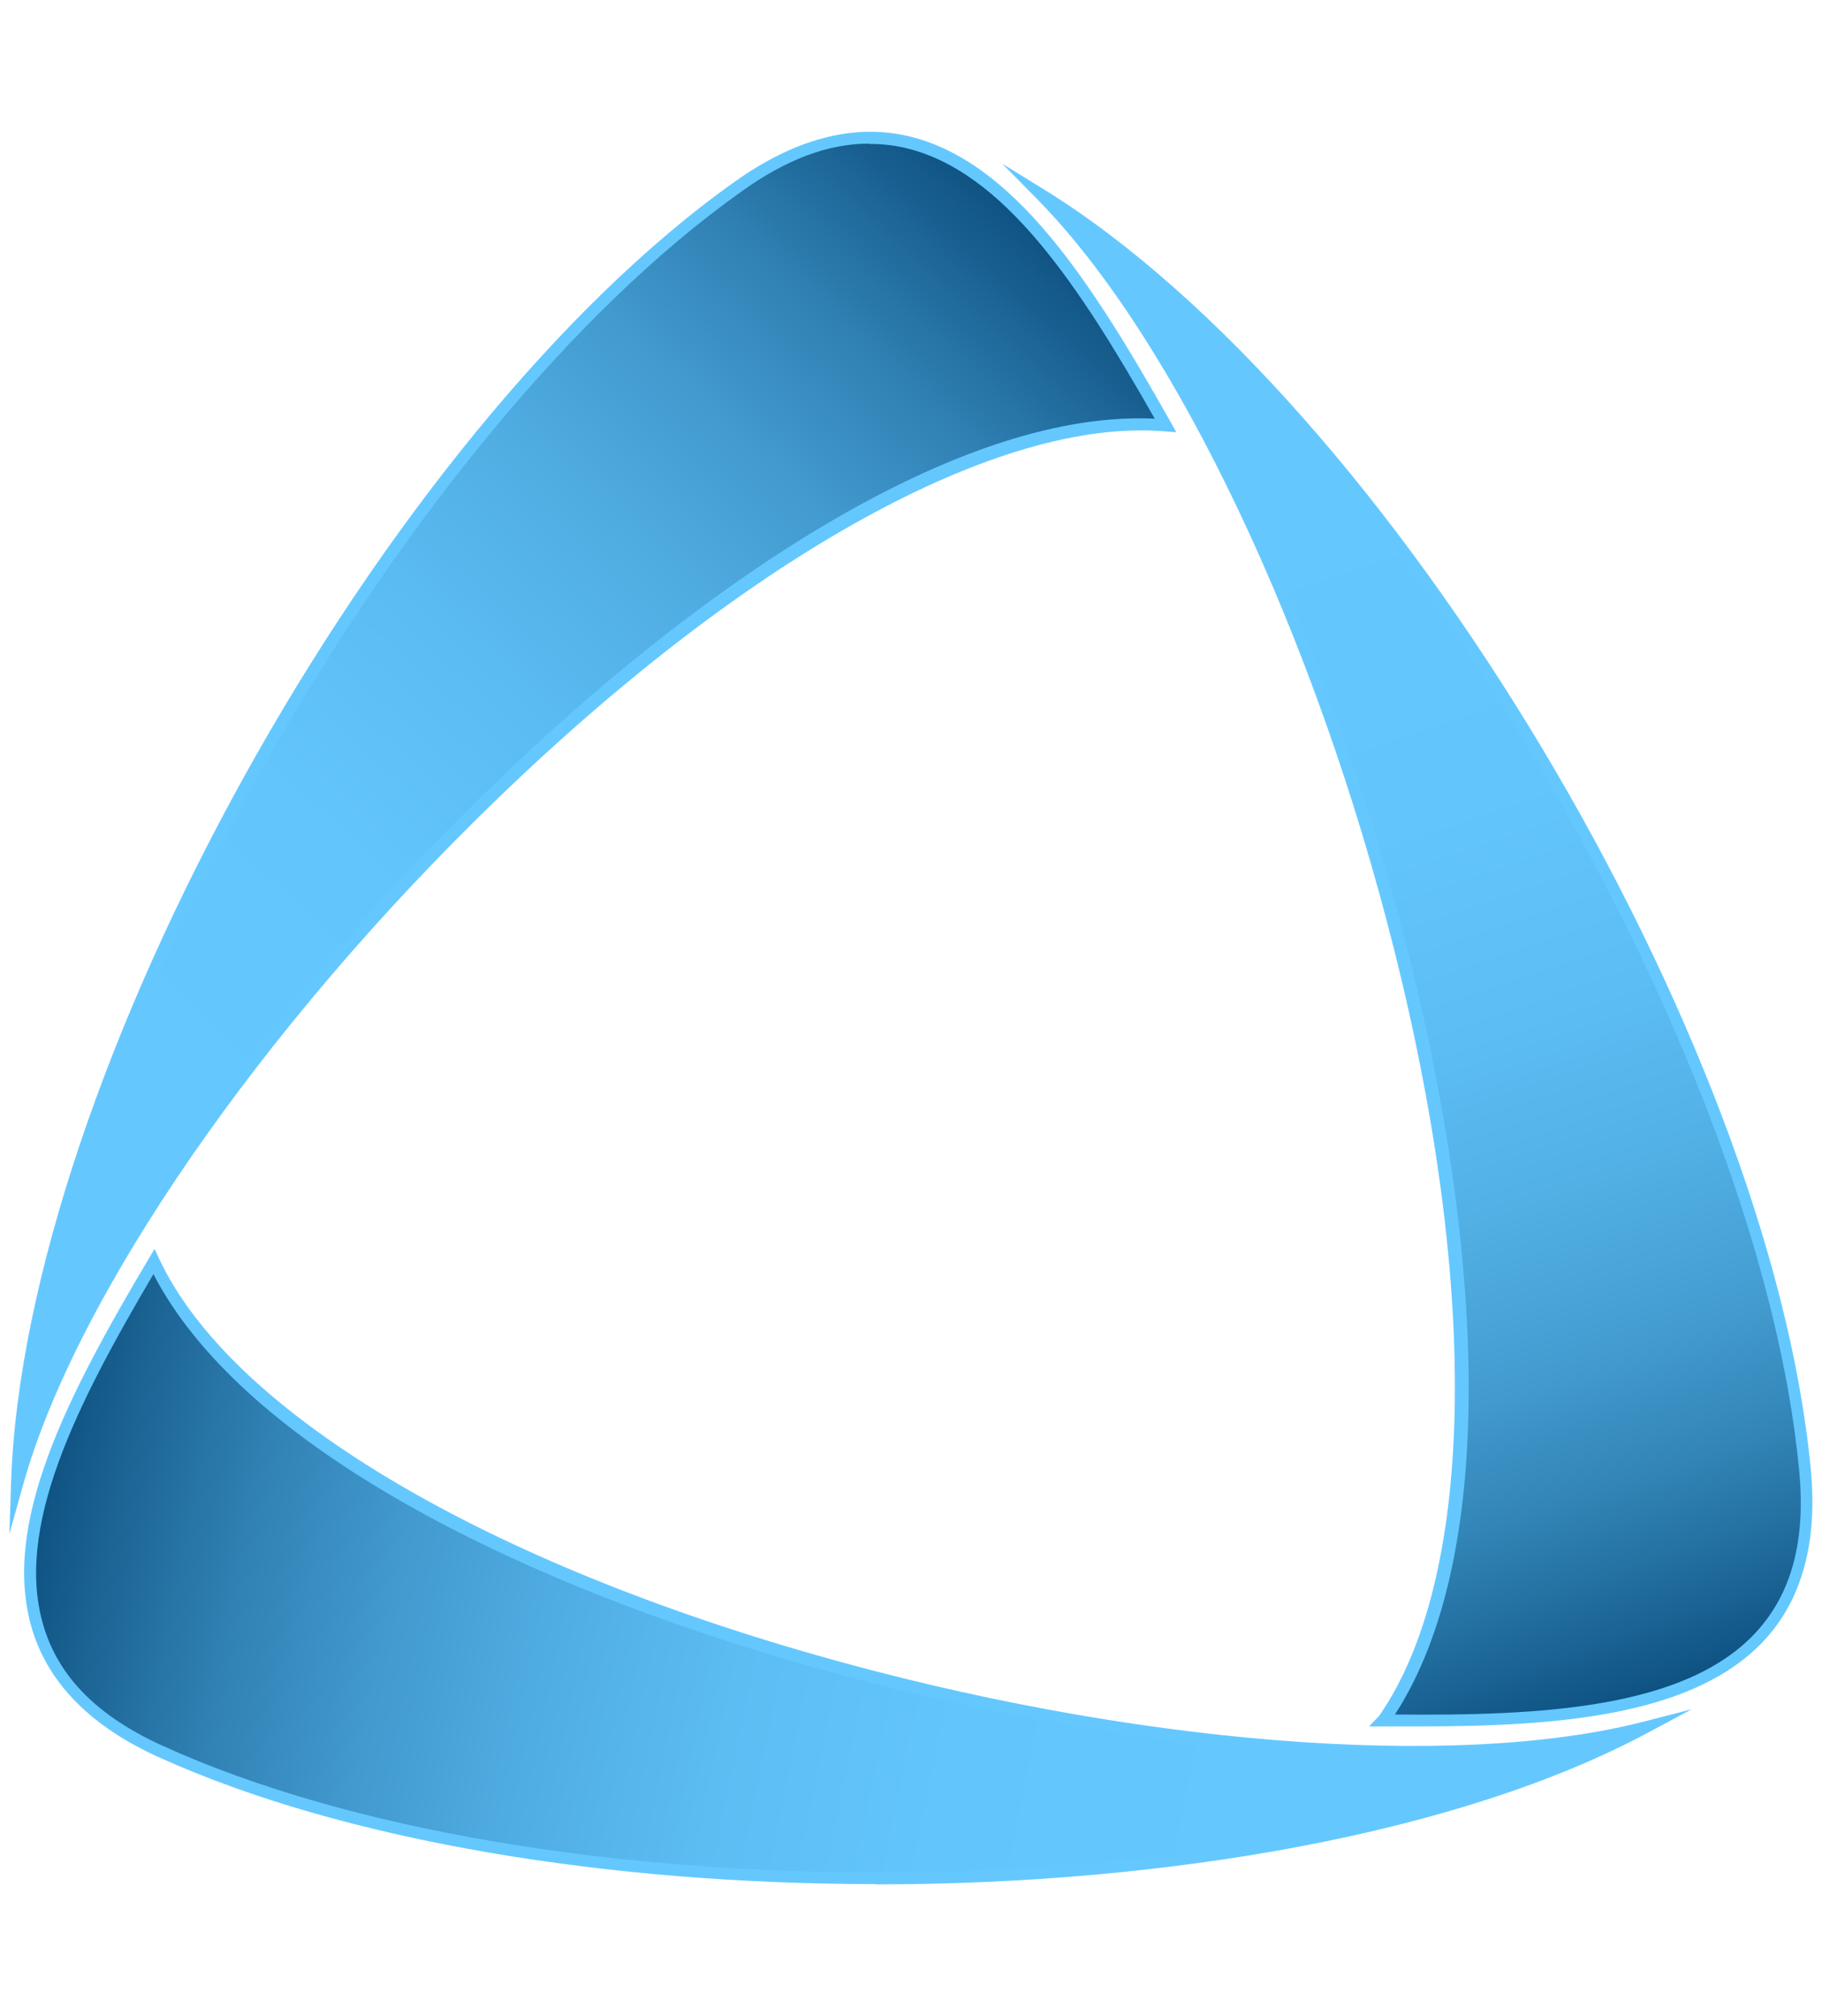<?xml version="1.0" encoding="UTF-8"?>
<svg id="_Слой_1" data-name="Слой_1" xmlns="http://www.w3.org/2000/svg" xmlns:xlink="http://www.w3.org/1999/xlink" viewBox="0 0 66 73">
  <defs>
    <style>
      .cls-1 {
        fill: url(#_Безымянный_градиент_5);
      }

      .cls-2 {
        fill: #64c8ff;
      }

      .cls-3 {
        fill: url(#_Безымянный_градиент_7);
      }

      .cls-4 {
        fill: url(#_Безымянный_градиент_6);
      }
    </style>
    <linearGradient id="_Безымянный_градиент_7" data-name="Безымянный градиент 7" x1="-.24" y1="-251.77" x2="37.39" y2="-210.42" gradientTransform="translate(0 -203.21) scale(1 -1)" gradientUnits="userSpaceOnUse">
      <stop offset=".2" stop-color="#64c8ff"/>
      <stop offset=".39" stop-color="#62c5fc"/>
      <stop offset=".53" stop-color="#5bbcf3"/>
      <stop offset=".65" stop-color="#51aee3"/>
      <stop offset=".76" stop-color="#429ace"/>
      <stop offset=".86" stop-color="#2f7fb2"/>
      <stop offset=".95" stop-color="#185f90"/>
      <stop offset="1" stop-color="#0b4e7d"/>
    </linearGradient>
    <linearGradient id="_Безымянный_градиент_6" data-name="Безымянный градиент 6" x1="41.41" y1="-211.11" x2="59.73" y2="-265.11" gradientTransform="translate(0 -203.21) scale(1 -1)" gradientUnits="userSpaceOnUse">
      <stop offset=".2" stop-color="#64c8ff"/>
      <stop offset=".42" stop-color="#62c5fc"/>
      <stop offset=".56" stop-color="#5cbdf4"/>
      <stop offset=".67" stop-color="#52b0e5"/>
      <stop offset=".77" stop-color="#449dd1"/>
      <stop offset=".86" stop-color="#3284b6"/>
      <stop offset=".94" stop-color="#1c6697"/>
      <stop offset="1" stop-color="#0b4e7d"/>
    </linearGradient>
    <linearGradient id="_Безымянный_градиент_5" data-name="Безымянный градиент 5" x1="57.6" y1="-268.87" x2=".86" y2="-257.29" gradientTransform="translate(0 -203.21) scale(1 -1)" gradientUnits="userSpaceOnUse">
      <stop offset=".2" stop-color="#64c8ff"/>
      <stop offset=".4" stop-color="#62c5fc"/>
      <stop offset=".54" stop-color="#5cbdf3"/>
      <stop offset=".65" stop-color="#51aee4"/>
      <stop offset=".76" stop-color="#429ace"/>
      <stop offset=".86" stop-color="#3080b3"/>
      <stop offset=".95" stop-color="#196191"/>
      <stop offset="1" stop-color="#0b4e7d"/>
    </linearGradient>
  </defs>
  <g>
    <path class="cls-3" d="M.62,53.73C4.56,39.48,28.72,14.25,42.22,15.4h0c-3.68-6.5-8.17-13.87-15.49-8.64C14.11,15.73,1.08,39.1.62,53.73h0Z"/>
    <path class="cls-2" d="M.34,55.54l.06-1.82C.87,39,13.84,15.65,26.6,6.59c2.16-1.54,4.25-2.11,6.22-1.68,3.93.87,6.78,5.41,9.59,10.38l.2.36-.41-.03c-6-.51-15.04,4.47-24.21,13.33C9.46,37.19,2.73,46.94.83,53.79c0,0-.49,1.75-.49,1.75ZM31.48,5.2c-1.48,0-3,.57-4.63,1.74C14.67,15.59,2.3,37.36.95,52.01,6.05,37.94,28.33,14.51,41.83,15.16c-2.7-4.74-5.45-9.01-9.11-9.82-.41-.09-.82-.13-1.24-.13h0Z"/>
  </g>
  <g>
    <path class="cls-4" d="M37.75,7.07c10.39,10.56,20.15,44.07,12.39,55.2l-.03.03c7.49.08,16.15-.16,15.27-9.11-1.48-15.44-15.19-38.42-27.64-46.12,0,0,0,0,0,0Z"/>
    <path class="cls-2" d="M51.49,62.51c-.46,0-.92,0-1.38,0h-.52l.36-.37c3.45-4.95,3.67-15.28.58-27.64-2.87-11.5-7.96-22.21-12.95-27.28l-1.27-1.29,1.54.95c12.5,7.74,26.24,30.66,27.74,46.28.26,2.64-.3,4.73-1.66,6.21-2.52,2.74-7.42,3.14-12.45,3.14h0ZM50.53,62.08c5.25.05,10.53-.2,13.09-2.99,1.29-1.41,1.8-3.33,1.55-5.88-1.43-14.91-14.09-36.53-26.09-45,9.64,11.46,18.81,42.5,11.45,53.87Z"/>
  </g>
  <g>
    <path class="cls-1" d="M59.6,62.54c-14.34,3.7-48.23-4.6-54.02-16.87h0c-3.81,6.44-7.92,14.04.25,17.74,14.12,6.41,40.88,6.03,53.77-.88h0Z"/>
    <path class="cls-2" d="M31.74,68.22c-9.6,0-19.2-1.52-26-4.6-2.41-1.09-3.94-2.62-4.55-4.54-1.22-3.86,1.29-8.6,4.2-13.51l.21-.35.17.37c2.57,5.45,11.42,10.79,23.66,14.3,11.4,3.27,23.22,4.22,30.1,2.45l1.75-.45-1.59.85c-6.79,3.64-17.37,5.49-27.97,5.49h0ZM5.56,46.13c-2.77,4.7-5.09,9.22-3.96,12.82.57,1.82,1.98,3.22,4.31,4.27,13.65,6.2,38.7,6.04,52.03-.1-14.73,2.6-46.16-4.98-52.38-16.98Z"/>
  </g>
</svg>